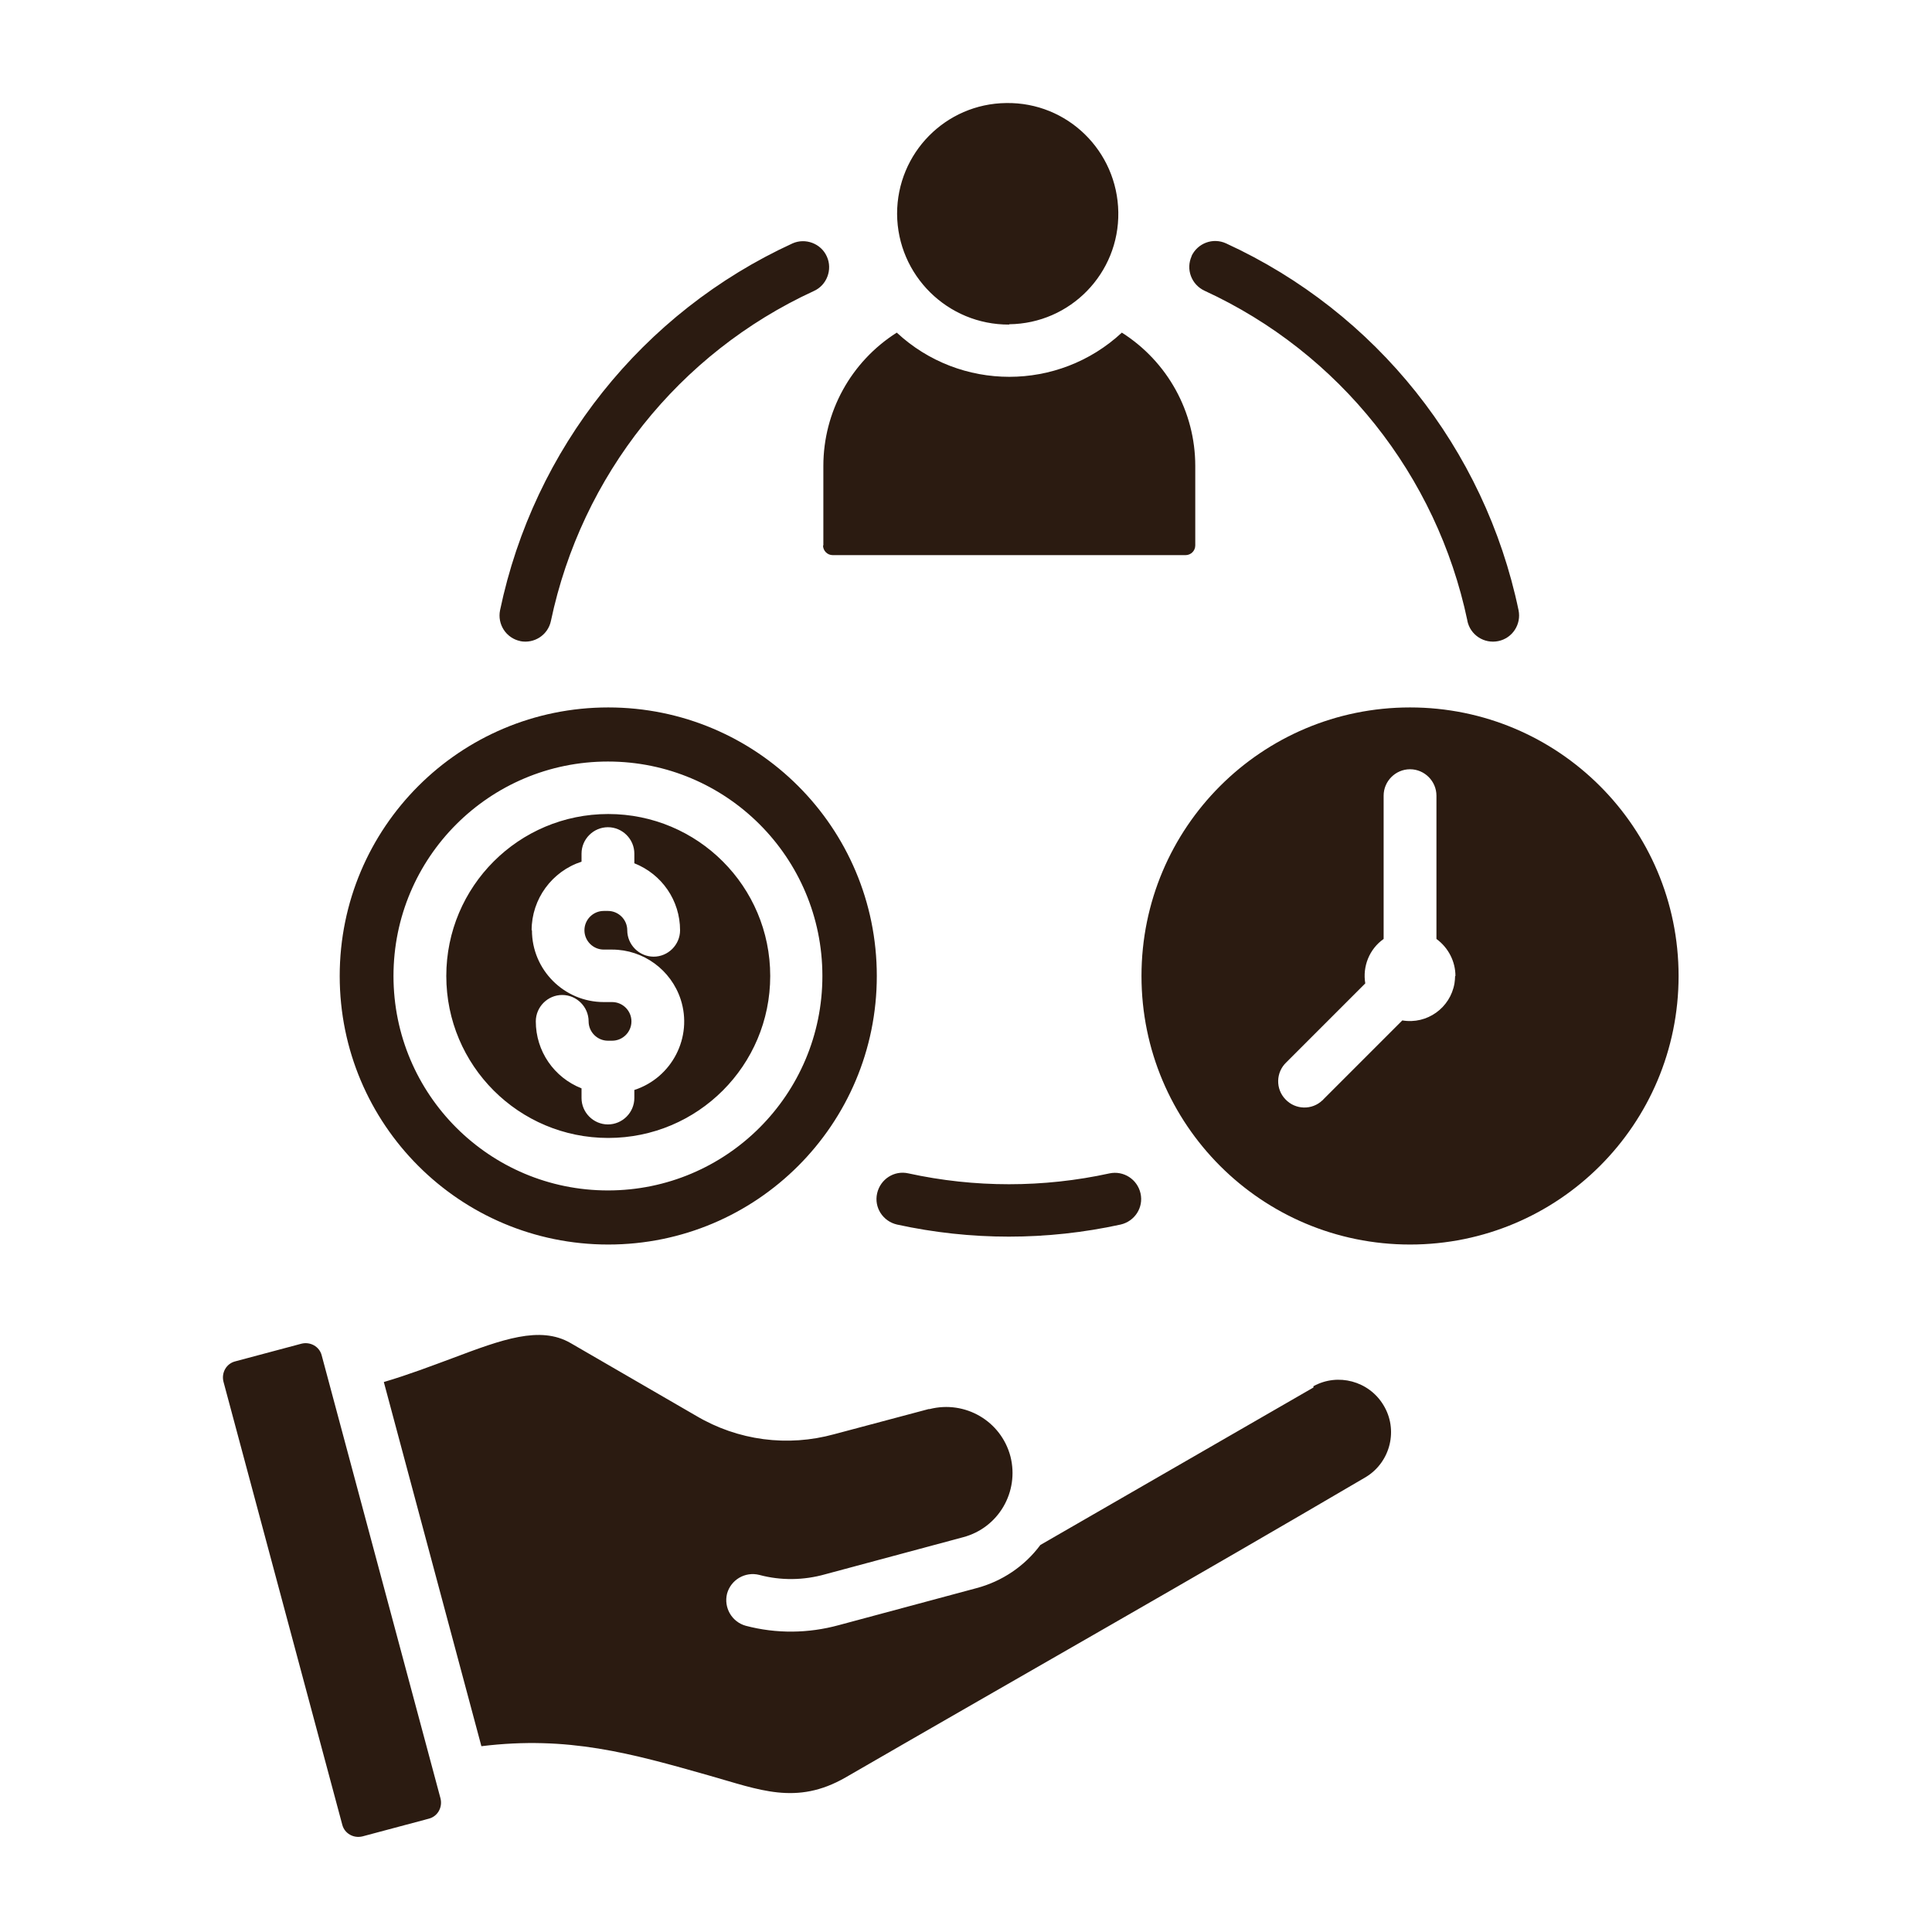 <?xml version="1.0" encoding="UTF-8"?>
<svg id="Layer_1" data-name="Layer 1" xmlns="http://www.w3.org/2000/svg" viewBox="0 0 60 60">
  <defs>
    <style>
      .cls-1 {
        fill: #2b1b11;
      }
    </style>
  </defs>
  <path class="cls-1" d="M37,7.96c.19-.41.67-.59,1.08-.4,4.66,2.14,8.03,6.37,9.08,11.39.09.44-.19.87-.63.96-.44.09-.87-.19-.96-.63,0,0,0,0,0-.01-.95-4.51-3.97-8.31-8.16-10.24-.41-.19-.59-.67-.4-1.08ZM40.79,43.09l-8.48,4.89c-.49.66-1.19,1.13-1.98,1.34l-4.28,1.15c-.95.26-1.94.27-2.89.02-.43-.12-.69-.56-.58-1,.12-.43.56-.69,1-.58.67.18,1.38.17,2.05-.02l4.28-1.15c1.1-.29,1.75-1.41,1.47-2.51-.29-1.1-1.41-1.75-2.51-1.47,0,0-.02,0-.03,0l-2.93.78c-1.45.4-2.99.2-4.29-.57l-3.9-2.26c-.95-.55-2.13-.11-3.67.47-.65.24-1.35.51-2.13.74l3.03,11.31c2.69-.33,4.64.22,7.07.91,1.56.44,2.71.94,4.24.06,5.38-3.11,10.81-6.19,16.16-9.33.77-.47,1.01-1.48.54-2.24-.45-.74-1.41-1-2.17-.58h0ZM9.99,42.09c-.07-.27-.35-.43-.63-.36l-2.06.55c-.27.07-.43.35-.36.63l3.69,13.76c.07.27.35.43.63.36l2.06-.55c.27-.07.43-.35.36-.63l-3.69-13.76ZM52.13,30.31c0,4.61-3.73,8.34-8.34,8.34-4.61,0-8.34-3.73-8.34-8.34,0-4.61,3.73-8.34,8.34-8.34h0c4.61,0,8.34,3.73,8.34,8.34h0ZM45.2,30.31c0-.45-.22-.88-.59-1.15v-4.45c0-.45-.37-.82-.82-.82s-.82.37-.82.82v4.45c-.44.31-.66.85-.57,1.38l-2.45,2.45c-.33.31-.34.83-.03,1.15.31.33.83.34,1.15.03.01,0,.02-.02.03-.03l2.45-2.45c.77.13,1.49-.39,1.62-1.15.01-.08.02-.15.02-.23h0ZM34.46,36.44c-2.06.45-4.19.45-6.25,0-.44-.1-.87.18-.97.62-.1.44.18.87.62.97,0,0,0,0,0,0,2.29.5,4.65.5,6.94,0,.44-.1.72-.53.62-.97-.1-.44-.53-.71-.96-.62ZM16.15,19.91c.44.09.87-.19.96-.63.95-4.51,3.97-8.31,8.16-10.24.41-.18.59-.67.41-1.07-.18-.41-.67-.59-1.07-.41,0,0,0,0,0,0-4.66,2.14-8.03,6.37-9.08,11.39-.09.44.19.87.63.96,0,0,0,0,0,0h0ZM13.86,30.31c0-2.78,2.25-5.03,5.03-5.03s5.03,2.25,5.03,5.03-2.25,5.03-5.03,5.03c-2.78,0-5.03-2.25-5.03-5.03h0ZM16.52,28.89c0,1.23,1,2.23,2.23,2.23h.26c.33,0,.6.27.6.6s-.27.6-.6.6h-.13c-.33,0-.6-.27-.6-.6,0-.45-.37-.82-.82-.82s-.82.37-.82.82c0,.92.56,1.74,1.42,2.08v.3c0,.45.37.82.82.82s.82-.37.82-.82v-.25c1.17-.38,1.82-1.64,1.44-2.81-.3-.92-1.16-1.55-2.13-1.55h-.26c-.33,0-.6-.27-.6-.6s.27-.6.6-.6h.13c.33,0,.6.27.6.6,0,.45.37.82.82.82s.82-.37.82-.82c0-.92-.56-1.74-1.42-2.08v-.3c0-.45-.37-.82-.82-.82s-.82.37-.82.82v.25c-.92.3-1.55,1.16-1.55,2.13h0ZM10.55,30.31c0-4.61,3.73-8.34,8.34-8.34,4.61,0,8.34,3.73,8.34,8.34,0,4.61-3.73,8.34-8.34,8.34h0c-4.61,0-8.34-3.73-8.34-8.34h0ZM12.22,30.31c0,3.68,2.98,6.66,6.66,6.66,3.68,0,6.66-2.98,6.66-6.66,0-3.68-2.98-6.66-6.66-6.66h0c-3.68,0-6.66,2.98-6.66,6.66ZM25.56,16.94c0,.16.13.3.3.3h10.96c.16,0,.3-.13.3-.3v-2.47c0-1.68-.86-3.24-2.28-4.14-1.97,1.83-5.02,1.83-6.99,0-1.42.9-2.28,2.46-2.28,4.14v2.47ZM31.34,10.07c1.9-.02,3.42-1.58,3.39-3.48s-1.58-3.42-3.48-3.39c-1.88.02-3.39,1.55-3.39,3.44.01,1.91,1.57,3.45,3.48,3.44h0Z"/>
</svg>